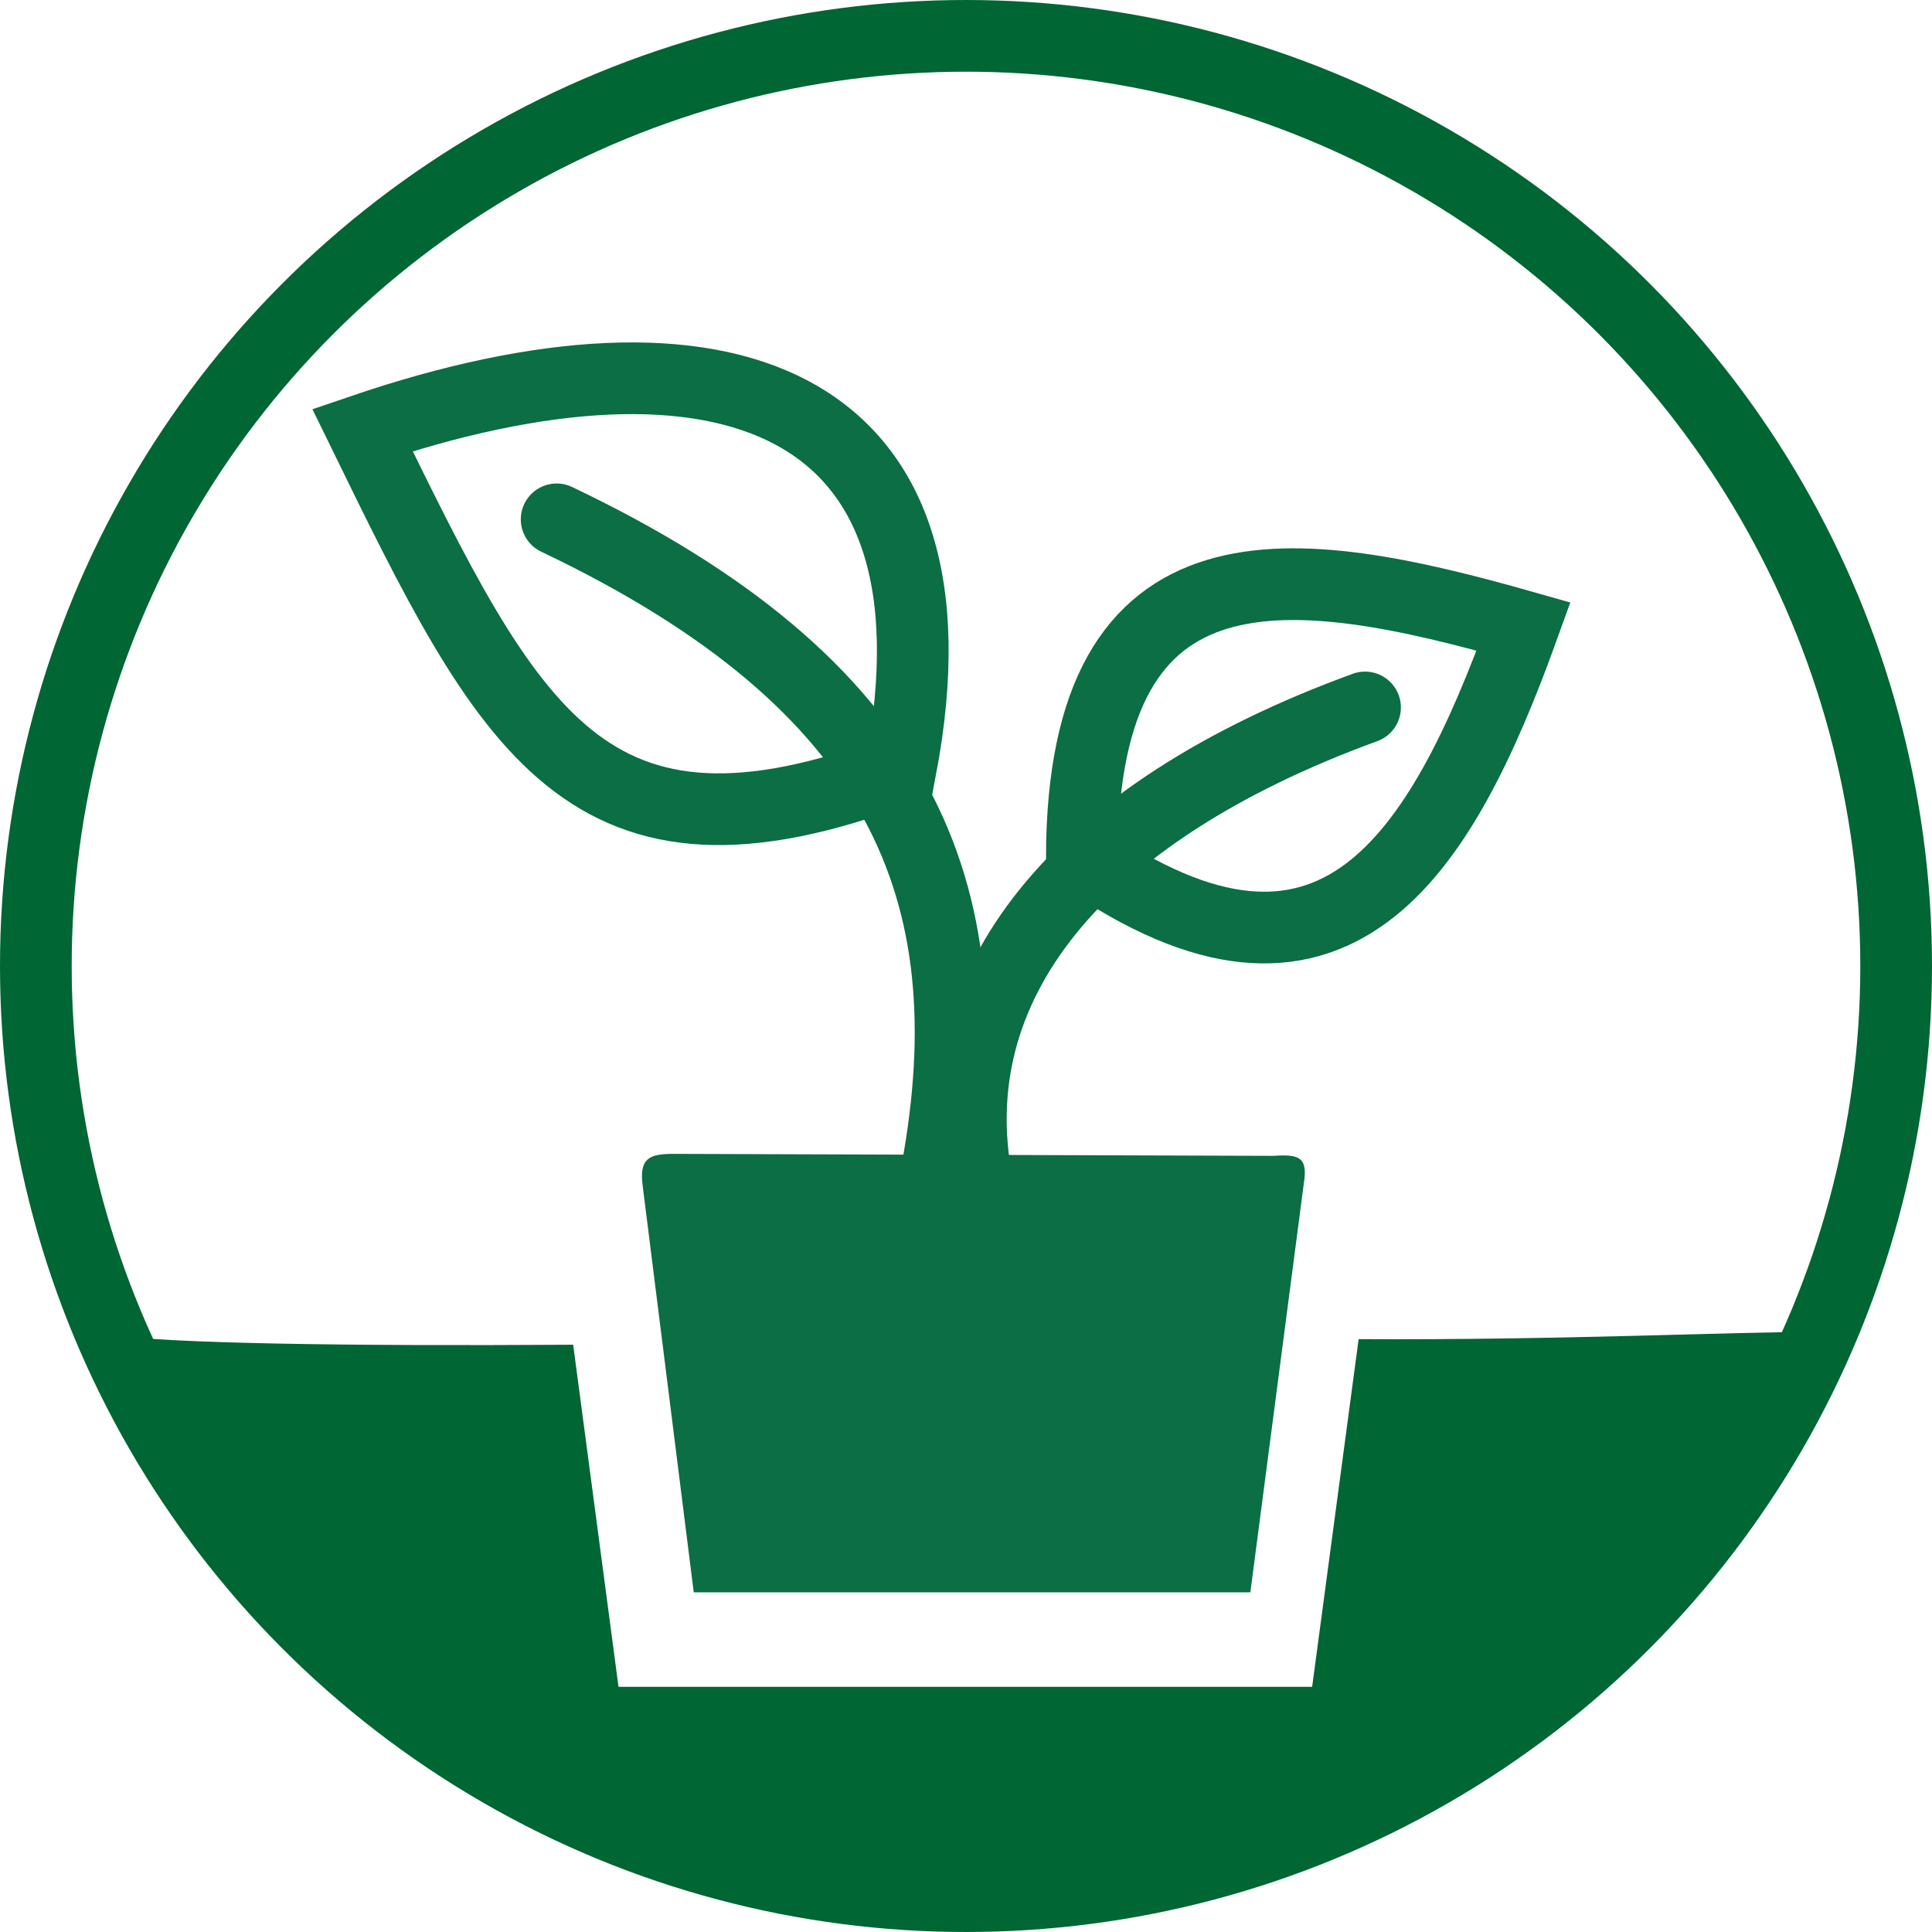 <svg xmlns="http://www.w3.org/2000/svg" xmlns:xlink="http://www.w3.org/1999/xlink" xml:space="preserve" width="2.994in" height="2.994in" style="shape-rendering:geometricPrecision; text-rendering:geometricPrecision; image-rendering:optimizeQuality; fill-rule:evenodd; clip-rule:evenodd" viewBox="0 0 2492.08 2492.08">
 <defs>
  <style type="text/css">
   <![CDATA[
    .str0 {stroke:#006633;stroke-width:92.48;stroke-miterlimit:2.613}
    .str2 {stroke:#0B6E45;stroke-width:2.5;stroke-miterlimit:2.613}
    .str1 {stroke:#0B6E45;stroke-width:92.48;stroke-linecap:round;stroke-miterlimit:2.613}
    .fil0 {fill:none}
    .fil2 {fill:#0B6E45}
    .fil1 {fill:#006633}
   ]]>
  </style>
 </defs>
 <g id="Landscaping">
  <g id="_2258272364864">
   <circle class="fil0 str0" cx="1246.04" cy="1246.04" r="1199.8"></circle>
   <path class="fil0 str1" d="M1208.81 1508.78c65.57,-358.72 -45.72,-627.05 -490.8,-838.88"></path>
   <path class="fil0 str1" d="M1260.56 1527.02c-49.74,-253.73 125.5,-477.75 500.2,-614.47"></path>
   <path class="fil0 str1" d="M1161.63 992.35c-406.03,153.46 -504.22,-48.99 -694.04,-437.63 461,-157.18 786.61,-46.98 694.04,437.63z"></path>
   <path class="fil1" d="M2345.96 1718.03c-187.22,421.3 -612.03,720.87 -1106.85,720.87 -494.83,0 -919.64,-299.57 -1101.68,-717.66 75.39,11.86 310.1,15.2 601.91,13.32l58.47 441.23 894.73 0 59.95 -448.42c262.19,1.47 483.45,-9.7 593.47,-9.34z"></path>
   <path class="fil0 str1" d="M1395.44 1104.6c1.61,-421.62 273.05,-380.74 569.79,-296.49 -107.4,298.18 -245.69,521.75 -569.79,296.49z"></path>
   <path class="fil2 str2" d="M869.9 1489.63c263.85,0.85 509.07,1.7 772.92,2.55 33.68,-2.29 42.9,1.85 37.64,34.88l-68.72 525.61 -715.78 0 -65.55 -521.81c-4.96,-35.85 6.66,-41.38 39.49,-41.24z"></path>
  </g>
 </g>
</svg>